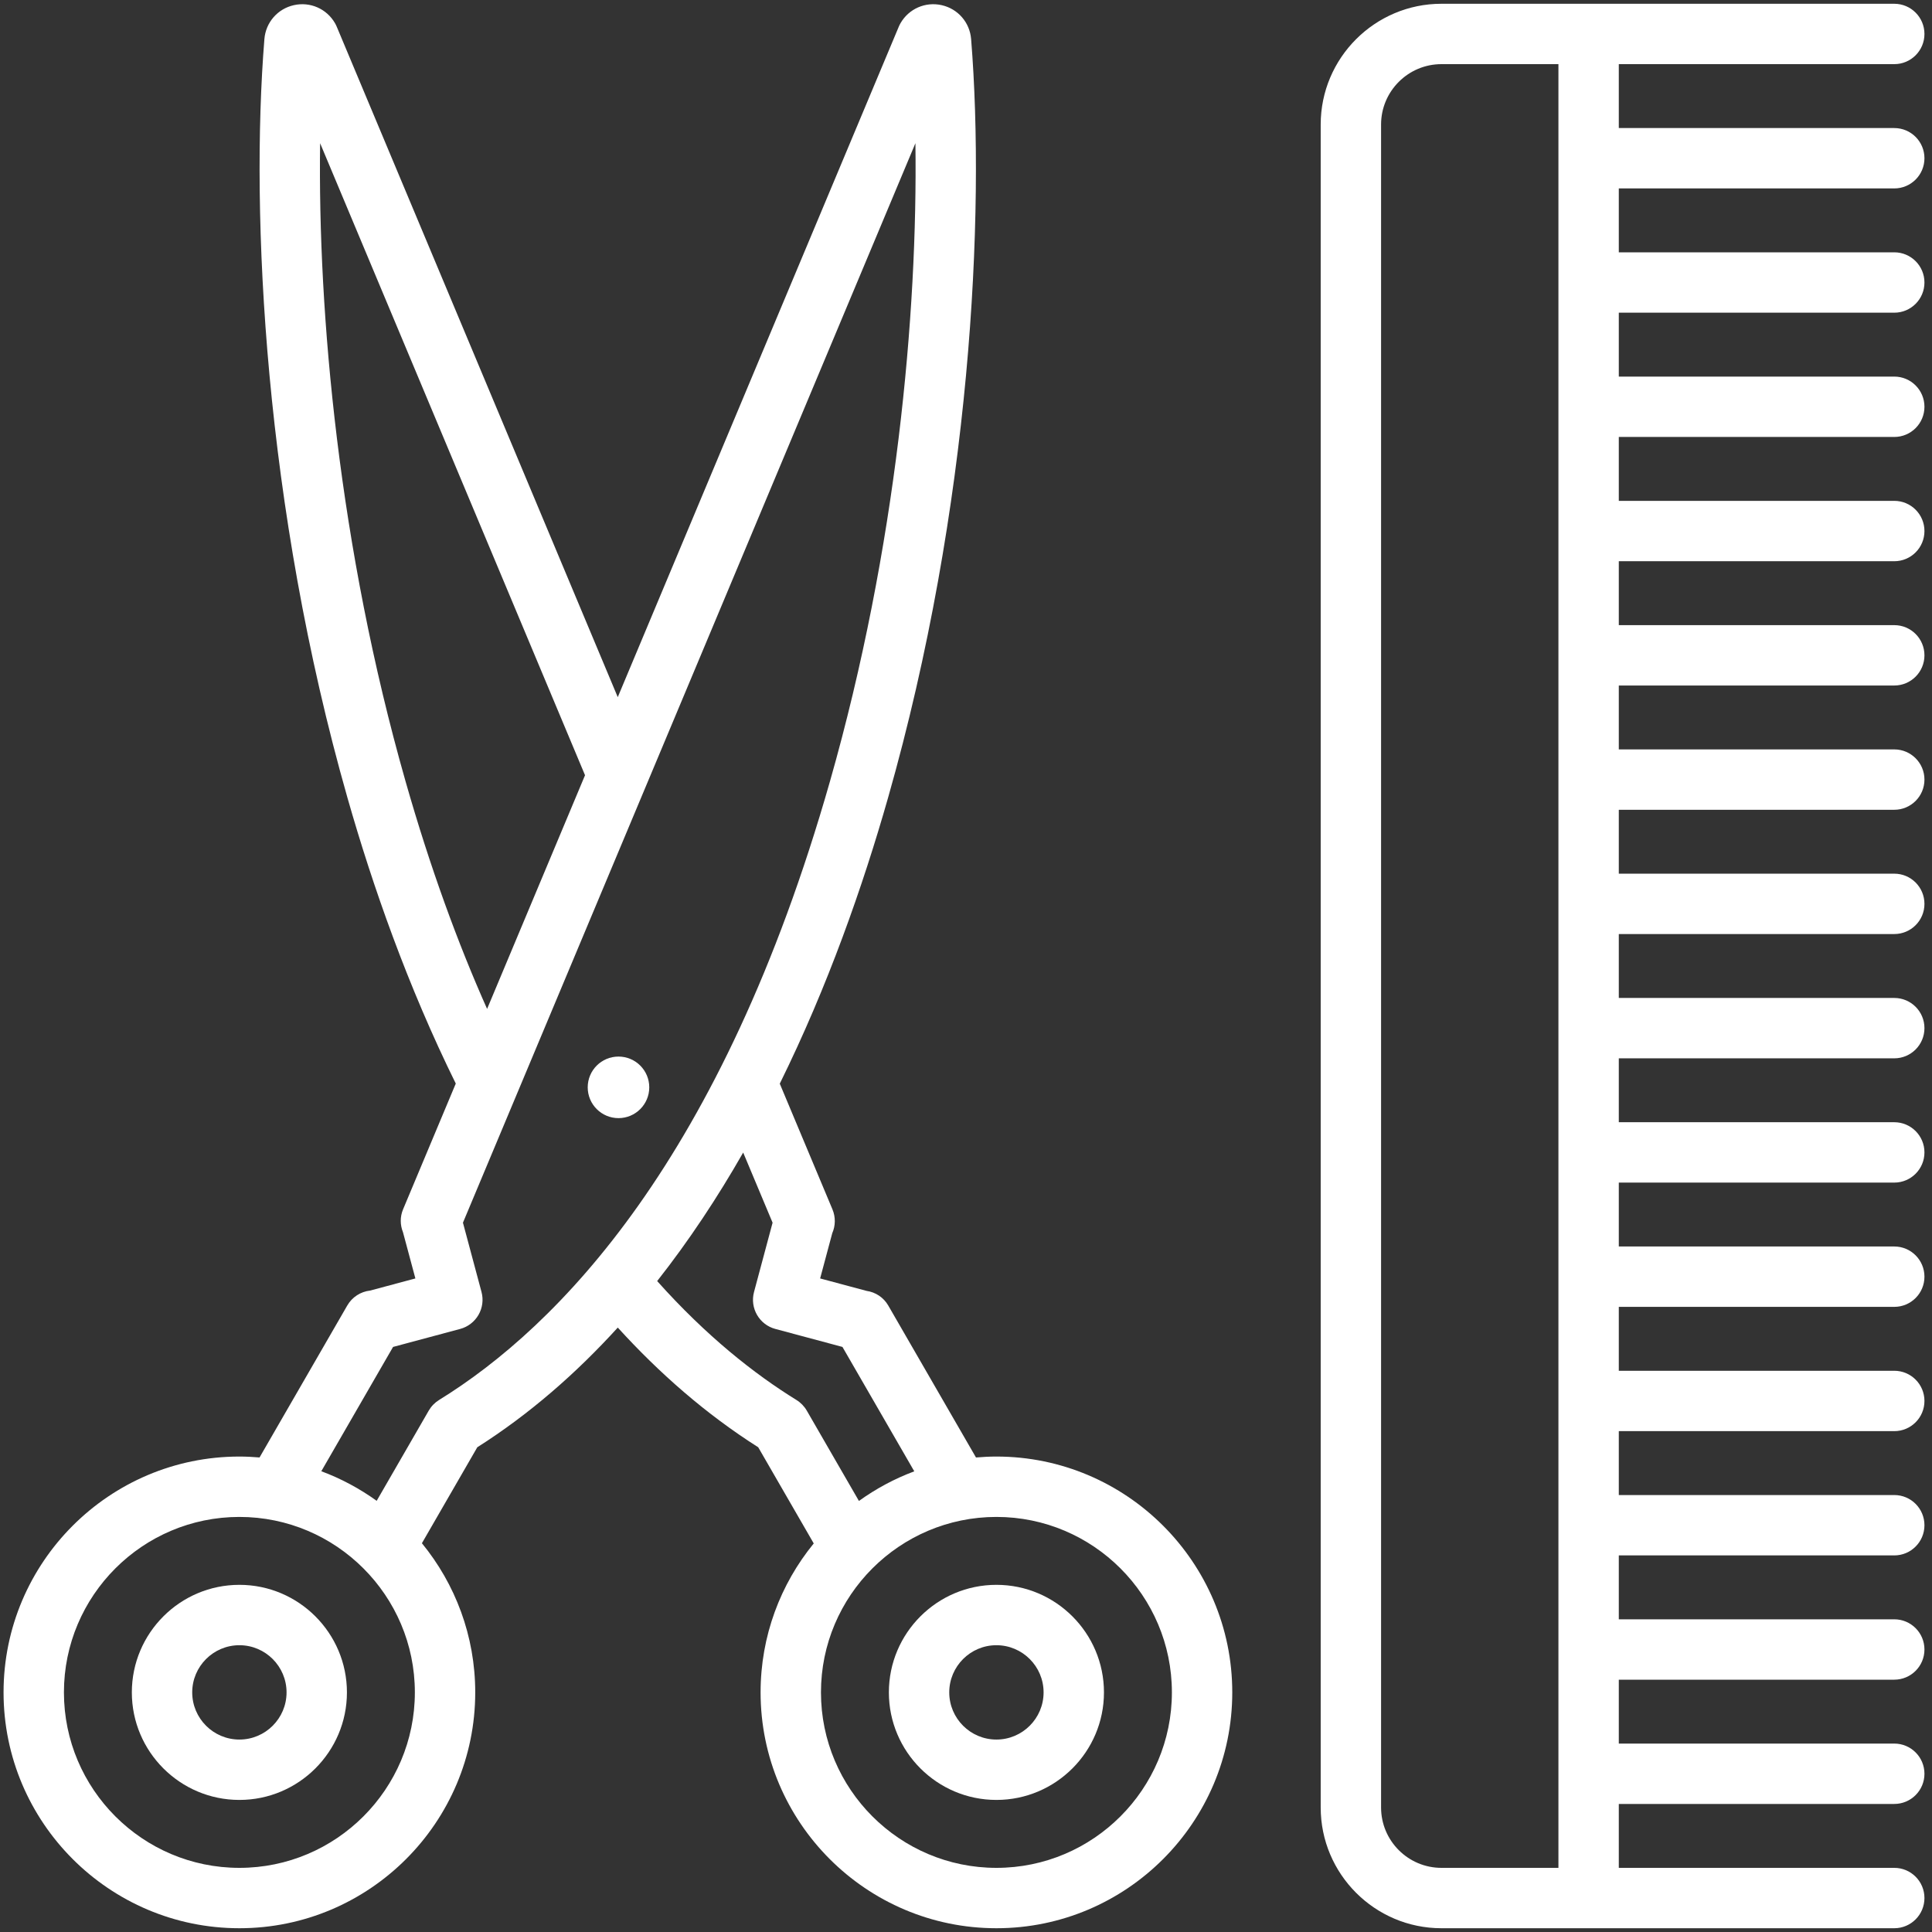 <svg width="100" height="100" viewBox="0 0 100 100" fill="none" xmlns="http://www.w3.org/2000/svg">
<rect x="0" y="0" width="100" height="100" fill="#333333" stroke="none"/>
<g clip-path="url(#clip0_11061_494)">
<path d="M32.013 57.874C32.893 57.874 33.606 57.16 33.606 56.281C33.606 55.401 32.893 54.688 32.013 54.688C31.133 54.688 30.42 55.401 30.42 56.281C30.42 57.16 31.133 57.874 32.013 57.874Z" fill="white"/>
<path d="M51.575 75.391C51.218 75.391 50.866 75.409 50.517 75.439L45.975 67.572C45.733 67.152 45.314 66.881 44.849 66.815L42.45 66.172L43.078 63.828C43.247 63.443 43.256 62.998 43.088 62.597L40.361 56.091C42.847 51.052 44.661 45.872 45.964 41.298C50.257 26.237 51.001 11.134 50.265 2.023C50.196 1.162 49.583 0.456 48.741 0.267C47.898 0.077 47.043 0.452 46.611 1.199C46.578 1.256 46.549 1.316 46.523 1.376L31.975 36.084L17.427 1.376C17.401 1.316 17.372 1.256 17.339 1.199C16.907 0.452 16.052 0.077 15.21 0.267C14.367 0.456 13.755 1.162 13.685 2.023C12.95 11.134 13.693 26.237 17.986 41.298C19.289 45.871 21.106 51.048 23.591 56.085L20.862 62.597C20.701 62.981 20.707 63.404 20.858 63.778L21.5 66.172L19.156 66.8C18.669 66.854 18.227 67.135 17.975 67.572L13.434 75.438C13.089 75.409 12.742 75.391 12.391 75.391C5.66 75.391 0.184 80.867 0.184 87.597C0.184 94.329 5.66 99.805 12.391 99.805C19.122 99.805 24.598 94.329 24.598 87.597C24.598 84.671 23.561 81.982 21.838 79.877L24.705 74.91C27.41 73.194 29.822 71.082 31.976 68.715C34.129 71.082 36.541 73.194 39.245 74.91L42.119 79.888C40.401 81.992 39.368 84.676 39.368 87.597C39.368 94.329 44.844 99.805 51.575 99.805C58.306 99.805 63.782 94.329 63.782 87.597C63.782 80.867 58.306 75.391 51.575 75.391ZM20.991 40.442C17.543 28.344 16.446 16.241 16.569 7.413L30.281 40.126L25.212 52.221C23.695 48.816 22.267 44.917 20.991 40.442ZM12.391 96.68C7.383 96.68 3.309 92.605 3.309 87.597C3.309 82.59 7.383 78.516 12.391 78.516C17.399 78.516 21.473 82.59 21.473 87.597C21.473 92.605 17.399 96.68 12.391 96.68ZM22.726 72.463C22.506 72.599 22.323 72.787 22.193 73.011L19.497 77.682C18.62 77.052 17.659 76.533 16.631 76.151L20.345 69.717L23.818 68.786C24.218 68.679 24.559 68.417 24.767 68.058C24.974 67.699 25.03 67.273 24.923 66.873L23.962 63.286L47.382 7.413C47.504 16.241 46.407 28.344 42.959 40.442C37.376 60.033 28.874 68.668 22.726 72.463ZM41.224 72.463C39.039 71.114 36.557 69.153 34.015 66.308C35.666 64.212 37.146 61.97 38.467 59.656L39.989 63.286L39.028 66.873C38.804 67.706 39.299 68.563 40.132 68.786L43.605 69.717L47.323 76.156C46.295 76.539 45.334 77.058 44.458 77.689L41.757 73.011C41.627 72.787 41.444 72.599 41.224 72.463ZM51.575 96.68C46.567 96.68 42.493 92.605 42.493 87.597C42.493 82.59 46.567 78.516 51.575 78.516C56.583 78.516 60.657 82.59 60.657 87.597C60.657 92.605 56.583 96.68 51.575 96.68Z" fill="white"/>
<path d="M51.574 82.031C48.505 82.031 46.008 84.528 46.008 87.598C46.008 90.667 48.505 93.164 51.574 93.164C54.644 93.164 57.141 90.667 57.141 87.598C57.141 84.528 54.644 82.031 51.574 82.031ZM51.574 90.039C50.228 90.039 49.133 88.944 49.133 87.598C49.133 86.251 50.228 85.156 51.574 85.156C52.92 85.156 54.016 86.251 54.016 87.598C54.016 88.944 52.92 90.039 51.574 90.039Z" fill="white"/>
<path d="M12.391 82.031C9.321 82.031 6.824 84.528 6.824 87.598C6.824 90.667 9.321 93.164 12.391 93.164C15.46 93.164 17.957 90.667 17.957 87.598C17.957 84.528 15.46 82.031 12.391 82.031ZM12.391 90.039C11.044 90.039 9.949 88.944 9.949 87.598C9.949 86.251 11.044 85.156 12.391 85.156C13.737 85.156 14.832 86.251 14.832 87.598C14.832 88.944 13.737 90.039 12.391 90.039Z" fill="white"/>
<path d="M98.047 9.753C98.91 9.753 99.609 9.053 99.609 8.19C99.609 7.327 98.91 6.628 98.047 6.628H83.789V3.32H98.047C98.91 3.32 99.609 2.621 99.609 1.758C99.609 0.895 98.91 0.195 98.047 0.195H74.609C71.163 0.195 68.359 2.999 68.359 6.445V93.555C68.359 97.001 71.163 99.805 74.609 99.805H98.047C98.91 99.805 99.609 99.105 99.609 98.242C99.609 97.379 98.91 96.68 98.047 96.68H83.789V93.372H98.047C98.91 93.372 99.609 92.673 99.609 91.81C99.609 90.947 98.91 90.247 98.047 90.247H83.789V86.94H98.047C98.91 86.94 99.609 86.241 99.609 85.378C99.609 84.515 98.91 83.815 98.047 83.815H83.789V80.508H98.047C98.91 80.508 99.609 79.808 99.609 78.945C99.609 78.082 98.91 77.383 98.047 77.383H83.789V74.076H98.047C98.91 74.076 99.609 73.376 99.609 72.513C99.609 71.65 98.91 70.951 98.047 70.951H83.789V67.643H98.047C98.91 67.643 99.609 66.944 99.609 66.081C99.609 65.218 98.91 64.518 98.047 64.518H83.789V61.211H98.047C98.91 61.211 99.609 60.511 99.609 59.648C99.609 58.786 98.91 58.086 98.047 58.086H83.789V54.779H98.047C98.91 54.779 99.609 54.079 99.609 53.216C99.609 52.353 98.91 51.654 98.047 51.654H83.789V48.346H98.047C98.91 48.346 99.609 47.647 99.609 46.784C99.609 45.921 98.91 45.221 98.047 45.221H83.789V41.914H98.047C98.91 41.914 99.609 41.214 99.609 40.352C99.609 39.489 98.91 38.789 98.047 38.789H83.789V35.482H98.047C98.91 35.482 99.609 34.782 99.609 33.919C99.609 33.056 98.91 32.357 98.047 32.357H83.789V29.049H98.047C98.91 29.049 99.609 28.35 99.609 27.487C99.609 26.624 98.91 25.924 98.047 25.924H83.789V22.617H98.047C98.91 22.617 99.609 21.918 99.609 21.055C99.609 20.192 98.91 19.492 98.047 19.492H83.789V16.185H98.047C98.91 16.185 99.609 15.485 99.609 14.622C99.609 13.759 98.91 13.06 98.047 13.06H83.789V9.753H98.047ZM80.664 96.68H74.609C72.886 96.68 71.484 95.278 71.484 93.555V6.445C71.484 4.722 72.886 3.32 74.609 3.32H80.664V96.68Z" fill="white"/>
</g>
<defs>
<clipPath id="clip0_11061_494">
<rect width="100" height="100" fill="white"/>
</clipPath>
</defs>
</svg>
